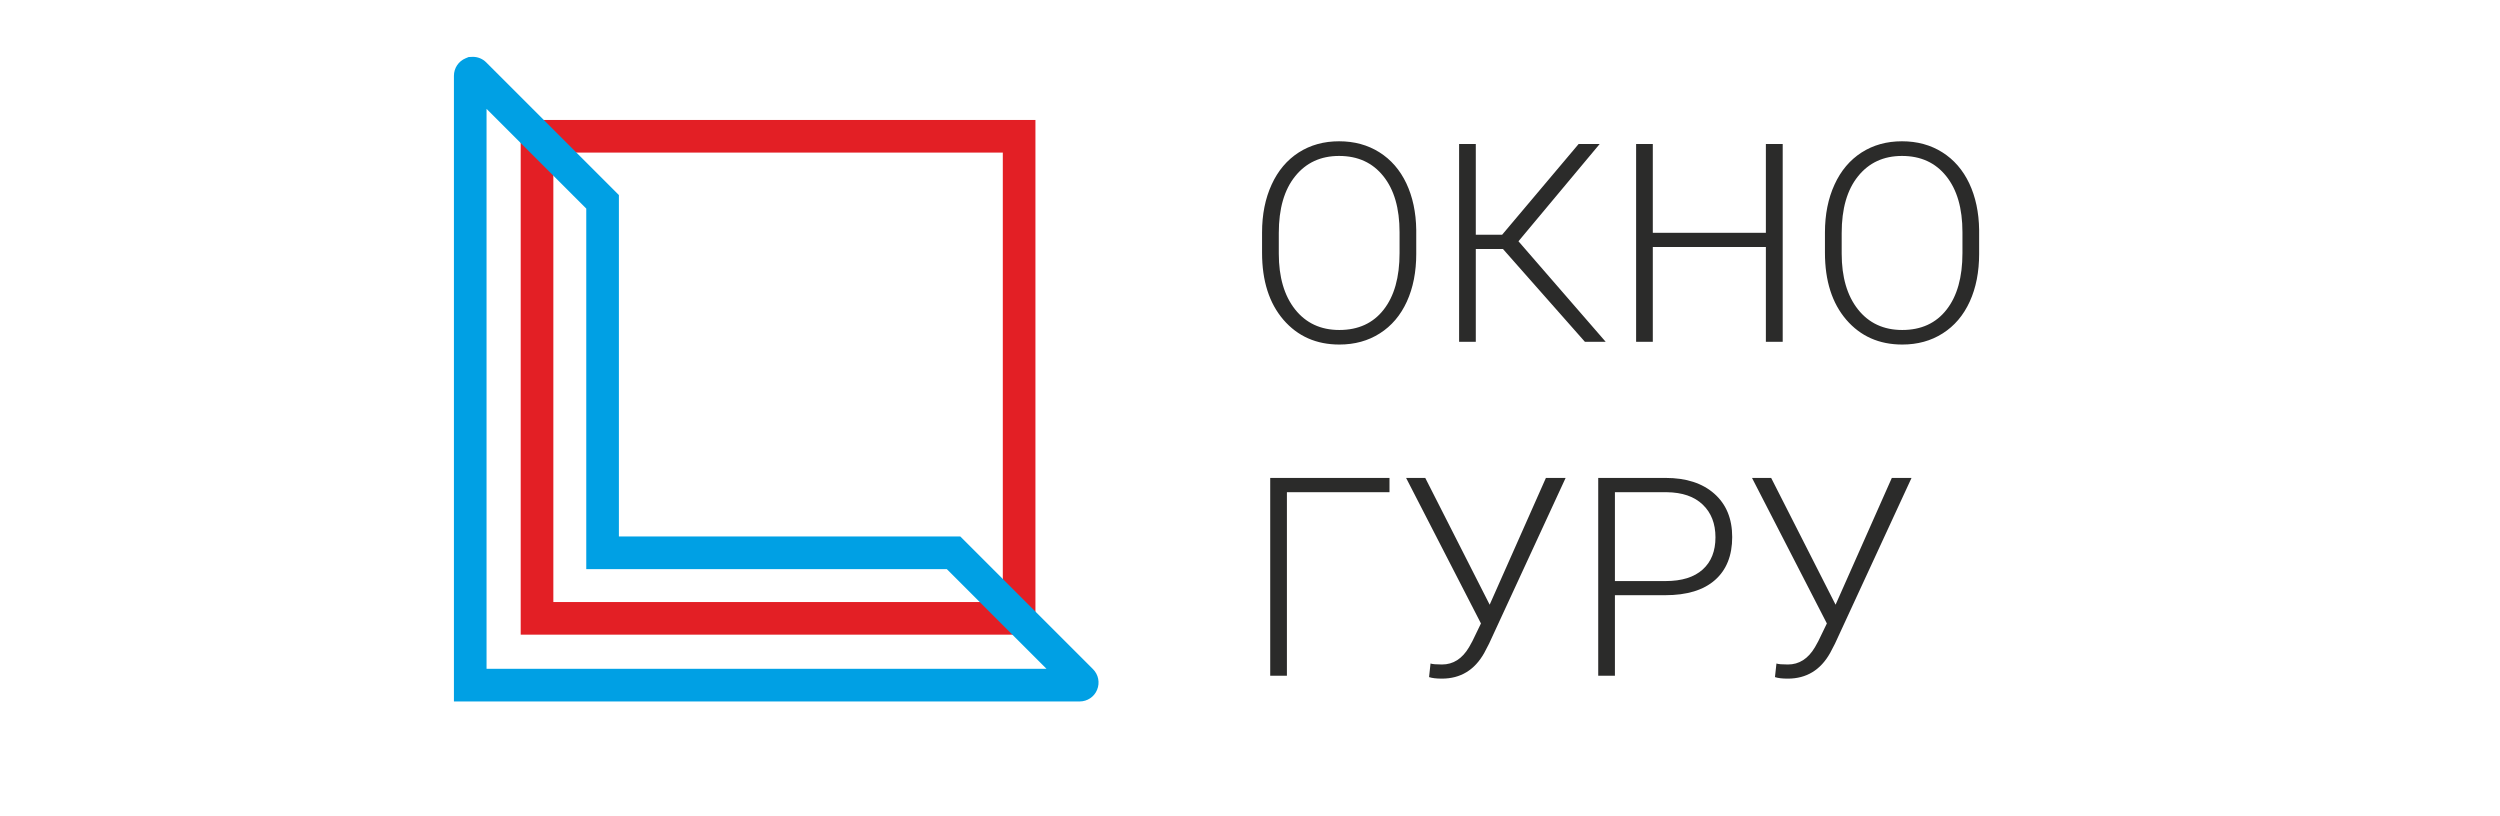 <?xml version="1.0" encoding="UTF-8"?> <svg xmlns="http://www.w3.org/2000/svg" xmlns:xlink="http://www.w3.org/1999/xlink" xmlns:xodm="http://www.corel.com/coreldraw/odm/2003" xml:space="preserve" width="125.107mm" height="40.835mm" version="1.1" style="shape-rendering:geometricPrecision; text-rendering:geometricPrecision; image-rendering:optimizeQuality; fill-rule:evenodd; clip-rule:evenodd" viewBox="0 0 9591.59 3130.73"> <defs> <style type="text/css"> .fil3 {fill:none} .fil2 {fill:#2B2B2A;fill-rule:nonzero} .fil0 {fill:#E31F25;fill-rule:nonzero} .fil1 {fill:#00A0E4;fill-rule:nonzero} </style> </defs> <g id="Layer_x0020_1">  <g id="_105553239325216"> <g id="Слой_1"> <g> <g> <path class="fil0" d="M3847.4 585.43l0 1724.38 -862.26 0 -862.19 0 0 -1724.38 1724.45 0 0 0zm125.17 -125.17l-1974.87 0 0 1974.72 987.44 0 987.44 0 0 -1974.72 0 0z"></path> </g> <g> <path class="fil1" d="M4142.07 2691.26l-2400.56 0 0 -2400.57c0,-29.42 17.56,-55.74 44.74,-67.04l11.58 -4.8 16.3 -0.77c19.33,0 37.61,7.55 51.29,21.31l509.04 509.03 0 1309.9 1309.9 0 509.1 509.04c20.81,20.88 27.03,51.93 15.66,79.17 -11.01,27.03 -37.4,44.74 -67.04,44.74zm-2275.39 -125.17l2148.38 0 -382.51 -382.58 -1383.3 0 0 -1383.22 -382.58 -382.58 0 2148.39z"></path> </g> </g> </g> </g> <path class="fil2" d="M5433.66 973.18c0,69.74 -11.92,131.13 -36.12,183.97 -24.2,52.85 -58.71,93.41 -103.55,121.88 -44.84,28.65 -96.62,42.88 -155.33,42.88 -88.61,0 -160.13,-31.85 -214.76,-95.19 -54.44,-63.52 -81.84,-148.92 -81.84,-256.74l0 -78.11c0,-69.22 12.27,-130.42 36.83,-183.79 24.37,-53.38 59.07,-94.3 103.91,-123.13 44.83,-28.64 96.43,-42.88 154.79,-42.88 58.36,0 109.96,14.06 154.61,42.17 44.66,28.11 79.18,67.97 103.55,119.39 24.2,51.42 37.01,111.02 37.9,178.81l0 90.74zm-64.05 -82.38c0,-91.46 -20.64,-162.98 -62.1,-214.75 -41.28,-51.78 -97.86,-77.76 -169.92,-77.76 -70.46,0 -126.68,25.97 -168.49,77.93 -41.99,51.95 -62.81,124.55 -62.81,217.6l0 79.36c0,89.85 20.82,161.2 62.45,213.86 41.81,52.66 98.39,79 169.92,79 72.59,0 129.35,-25.97 169.92,-77.93 40.74,-51.95 61.03,-124.37 61.03,-217.07l0 -80.24zm396.77 64.58l-104.26 0 0 356.03 -64.06 0 0 -759.02 64.06 0 0 348.19 101.06 0 293.57 -348.19 80.78 0 -311.72 373.28 334.68 385.74 -79.71 0 -314.39 -356.03zm1073.23 356.03l-64.58 0 0 -363.85 -433.78 0 0 363.85 -64.05 0 0 -759.02 64.05 0 0 340.9 433.78 0 0 -340.9 64.58 0 0 759.02zm753.68 -338.23c0,69.74 -11.92,131.13 -36.12,183.97 -24.2,52.85 -58.71,93.41 -103.55,121.88 -44.84,28.65 -96.62,42.88 -155.33,42.88 -88.61,0 -160.13,-31.85 -214.76,-95.19 -54.44,-63.52 -81.84,-148.92 -81.84,-256.74l0 -78.11c0,-69.22 12.27,-130.42 36.83,-183.79 24.37,-53.38 59.07,-94.3 103.91,-123.13 44.83,-28.64 96.43,-42.88 154.79,-42.88 58.36,0 109.96,14.06 154.61,42.17 44.66,28.11 79.18,67.97 103.55,119.39 24.2,51.42 37.01,111.02 37.9,178.81l0 90.74zm-64.05 -82.38c0,-91.46 -20.64,-162.98 -62.1,-214.75 -41.28,-51.78 -97.86,-77.76 -169.92,-77.76 -70.46,0 -126.68,25.97 -168.49,77.93 -41.99,51.95 -62.81,124.55 -62.81,217.6l0 79.36c0,89.85 20.82,161.2 62.45,213.86 41.81,52.66 98.39,79 169.92,79 72.59,0 129.35,-25.97 169.92,-77.93 40.74,-51.95 61.03,-124.37 61.03,-217.07l0 -80.24zm-2198.25 997.62l-393.57 0 0 704.23 -64.06 0 0 -759.02 457.63 0 0 54.79zm384.31 431.64l215.82 -486.44 75.62 0 -293.57 635.54 -18.68 35.94c-36.83,65.65 -91.1,98.57 -162.63,98.57 -21.17,0 -37.54,-1.96 -49.11,-5.87l5.7 -52.13c7.29,2.49 22.06,3.74 43.95,3.74 43.06,0 77.57,-22.06 103.73,-66.19l12.99 -23.48 32.74 -67.79 -287.17 -558.32 73.49 0 247.14 486.44zm480.57 -36.47l0 309.05 -64.05 0 0 -759.02 258.52 0c79,0 141.27,20.28 186.82,60.49 45.72,40.39 68.68,95.73 68.68,166.36 0,71.17 -22.06,126.15 -66.01,164.93 -43.95,38.79 -107.65,58.18 -191.09,58.18l-192.87 0zm0 -54.27l194.47 0c62.28,0 109.6,-14.77 142.34,-44.31 32.74,-29.53 48.93,-70.63 48.93,-123.48 0,-52.49 -16.19,-94.3 -48.75,-125.44 -32.38,-31.13 -78.46,-46.97 -138.25,-47.69l-198.74 0 0 340.91zm846.57 90.74l215.82 -486.44 75.62 0 -293.57 635.54 -18.68 35.94c-36.83,65.65 -91.1,98.57 -162.63,98.57 -21.17,0 -37.54,-1.96 -49.11,-5.87l5.7 -52.13c7.29,2.49 22.06,3.74 43.95,3.74 43.06,0 77.57,-22.06 103.73,-66.19l12.99 -23.48 32.74 -67.79 -287.17 -558.32 73.49 0 247.14 486.44z"></path> <rect class="fil3" x="-0" y="-0" width="9591.59" height="3130.73"></rect> </g> </svg> 